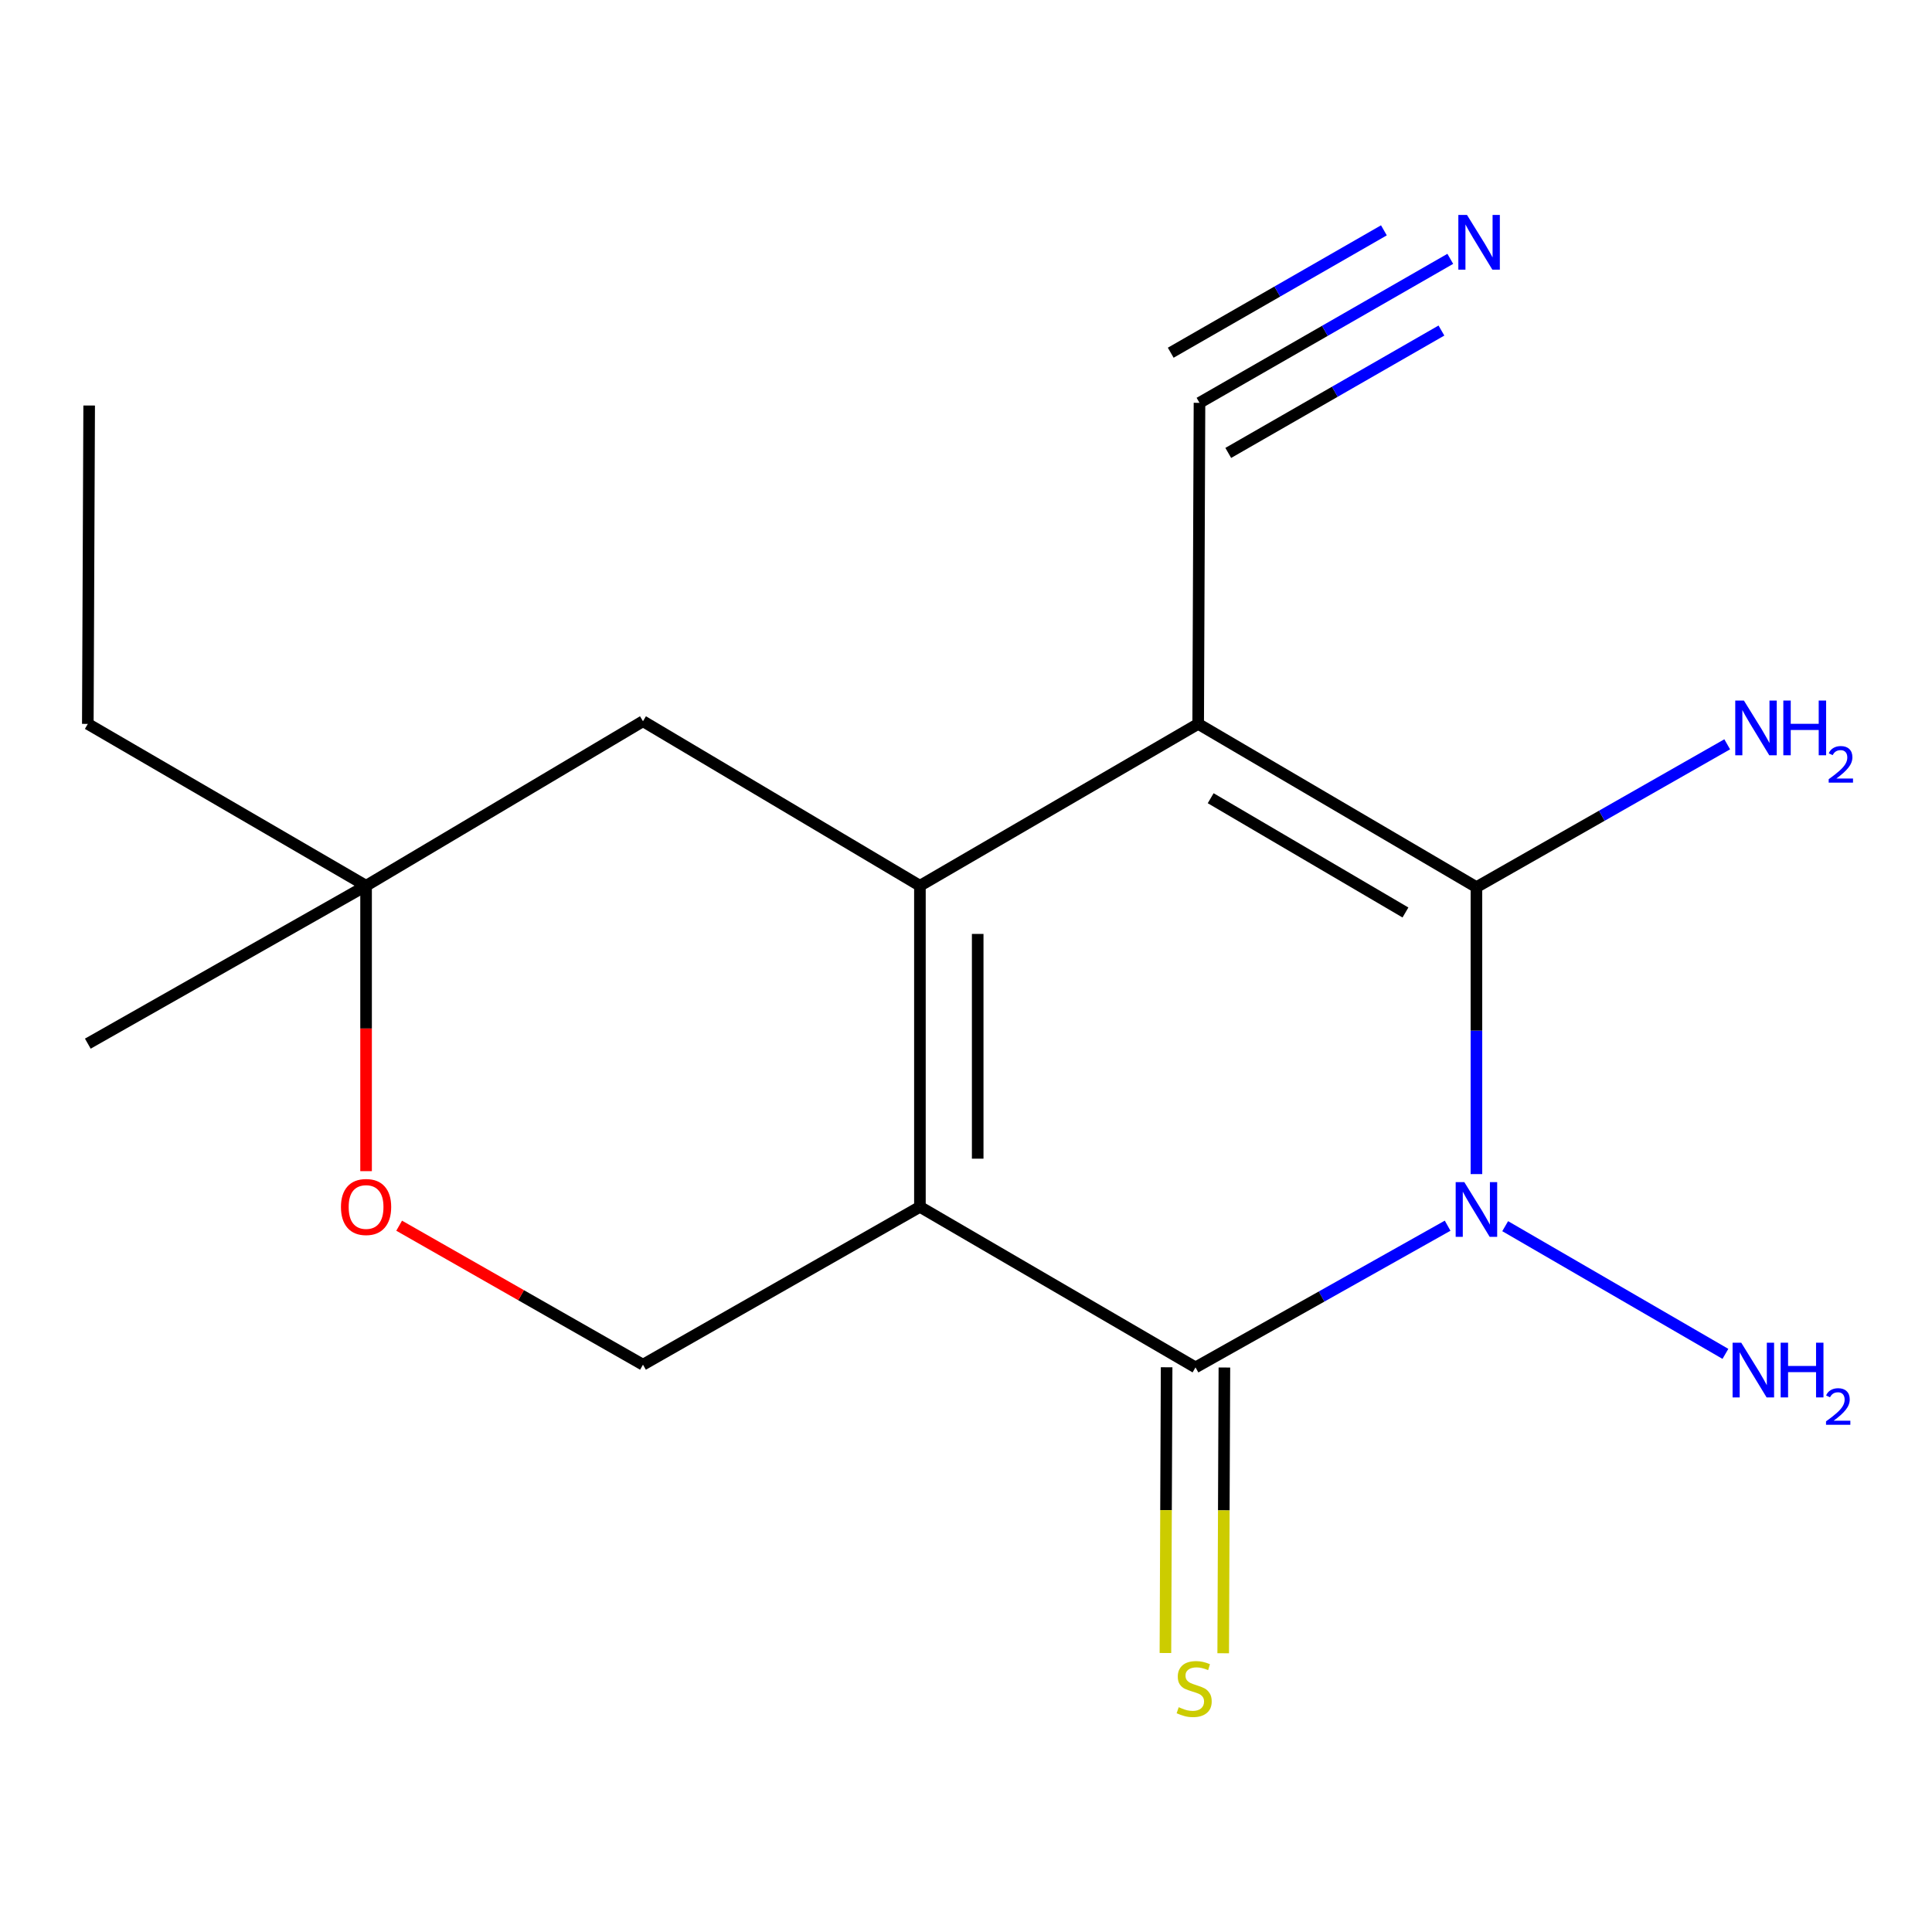 <?xml version='1.0' encoding='iso-8859-1'?>
<svg version='1.1' baseProfile='full'
              xmlns='http://www.w3.org/2000/svg'
                      xmlns:rdkit='http://www.rdkit.org/xml'
                      xmlns:xlink='http://www.w3.org/1999/xlink'
                  xml:space='preserve'
width='1000px' height='1000px' viewBox='0 0 1000 1000'>
<!-- END OF HEADER -->
<rect style='opacity:1.0;fill:#FFFFFF;stroke:none' width='1000' height='1000' x='0' y='0'> </rect>
<path class='bond-2' d='M 620.173,374.688 L 476.149,458.471' style='fill:none;fill-rule:evenodd;stroke:#000000;stroke-width:6px;stroke-linecap:butt;stroke-linejoin:miter;stroke-opacity:1' />
<path class='bond-3' d='M 620.173,374.688 L 764.197,459.185' style='fill:none;fill-rule:evenodd;stroke:#000000;stroke-width:6px;stroke-linecap:butt;stroke-linejoin:miter;stroke-opacity:1' />
<path class='bond-3' d='M 626.644,413.156 L 727.461,472.304' style='fill:none;fill-rule:evenodd;stroke:#000000;stroke-width:6px;stroke-linecap:butt;stroke-linejoin:miter;stroke-opacity:1' />
<path class='bond-5' d='M 620.173,374.688 L 620.854,208.501' style='fill:none;fill-rule:evenodd;stroke:#000000;stroke-width:6px;stroke-linecap:butt;stroke-linejoin:miter;stroke-opacity:1' />
<path class='bond-0' d='M 476.149,624.658 L 476.149,458.471' style='fill:none;fill-rule:evenodd;stroke:#000000;stroke-width:6px;stroke-linecap:butt;stroke-linejoin:miter;stroke-opacity:1' />
<path class='bond-0' d='M 506.053,599.73 L 506.053,483.399' style='fill:none;fill-rule:evenodd;stroke:#000000;stroke-width:6px;stroke-linecap:butt;stroke-linejoin:miter;stroke-opacity:1' />
<path class='bond-6' d='M 476.149,624.658 L 332.805,706.364' style='fill:none;fill-rule:evenodd;stroke:#000000;stroke-width:6px;stroke-linecap:butt;stroke-linejoin:miter;stroke-opacity:1' />
<path class='bond-17' d='M 476.149,624.658 L 618.794,707.76' style='fill:none;fill-rule:evenodd;stroke:#000000;stroke-width:6px;stroke-linecap:butt;stroke-linejoin:miter;stroke-opacity:1' />
<path class='bond-1' d='M 764.197,607.705 L 764.197,533.445' style='fill:none;fill-rule:evenodd;stroke:#0000FF;stroke-width:6px;stroke-linecap:butt;stroke-linejoin:miter;stroke-opacity:1' />
<path class='bond-1' d='M 764.197,533.445 L 764.197,459.185' style='fill:none;fill-rule:evenodd;stroke:#000000;stroke-width:6px;stroke-linecap:butt;stroke-linejoin:miter;stroke-opacity:1' />
<path class='bond-4' d='M 749.288,634.417 L 684.041,671.088' style='fill:none;fill-rule:evenodd;stroke:#0000FF;stroke-width:6px;stroke-linecap:butt;stroke-linejoin:miter;stroke-opacity:1' />
<path class='bond-4' d='M 684.041,671.088 L 618.794,707.76' style='fill:none;fill-rule:evenodd;stroke:#000000;stroke-width:6px;stroke-linecap:butt;stroke-linejoin:miter;stroke-opacity:1' />
<path class='bond-12' d='M 779.079,634.665 L 893.072,700.759' style='fill:none;fill-rule:evenodd;stroke:#0000FF;stroke-width:6px;stroke-linecap:butt;stroke-linejoin:miter;stroke-opacity:1' />
<path class='bond-8' d='M 476.149,458.471 L 332.805,373.309' style='fill:none;fill-rule:evenodd;stroke:#000000;stroke-width:6px;stroke-linecap:butt;stroke-linejoin:miter;stroke-opacity:1' />
<path class='bond-13' d='M 764.197,459.185 L 829.099,422.219' style='fill:none;fill-rule:evenodd;stroke:#000000;stroke-width:6px;stroke-linecap:butt;stroke-linejoin:miter;stroke-opacity:1' />
<path class='bond-13' d='M 829.099,422.219 L 894,385.253' style='fill:none;fill-rule:evenodd;stroke:#0000FF;stroke-width:6px;stroke-linecap:butt;stroke-linejoin:miter;stroke-opacity:1' />
<path class='bond-10' d='M 603.842,707.697 L 603.531,781.645' style='fill:none;fill-rule:evenodd;stroke:#000000;stroke-width:6px;stroke-linecap:butt;stroke-linejoin:miter;stroke-opacity:1' />
<path class='bond-10' d='M 603.531,781.645 L 603.221,855.593' style='fill:none;fill-rule:evenodd;stroke:#CCCC00;stroke-width:6px;stroke-linecap:butt;stroke-linejoin:miter;stroke-opacity:1' />
<path class='bond-10' d='M 633.746,707.822 L 633.436,781.771' style='fill:none;fill-rule:evenodd;stroke:#000000;stroke-width:6px;stroke-linecap:butt;stroke-linejoin:miter;stroke-opacity:1' />
<path class='bond-10' d='M 633.436,781.771 L 633.125,855.719' style='fill:none;fill-rule:evenodd;stroke:#CCCC00;stroke-width:6px;stroke-linecap:butt;stroke-linejoin:miter;stroke-opacity:1' />
<path class='bond-7' d='M 620.854,208.501 L 685.759,171.239' style='fill:none;fill-rule:evenodd;stroke:#000000;stroke-width:6px;stroke-linecap:butt;stroke-linejoin:miter;stroke-opacity:1' />
<path class='bond-7' d='M 685.759,171.239 L 750.664,133.976' style='fill:none;fill-rule:evenodd;stroke:#0000FF;stroke-width:6px;stroke-linecap:butt;stroke-linejoin:miter;stroke-opacity:1' />
<path class='bond-7' d='M 635.743,234.435 L 690.913,202.762' style='fill:none;fill-rule:evenodd;stroke:#000000;stroke-width:6px;stroke-linecap:butt;stroke-linejoin:miter;stroke-opacity:1' />
<path class='bond-7' d='M 690.913,202.762 L 746.082,171.09' style='fill:none;fill-rule:evenodd;stroke:#0000FF;stroke-width:6px;stroke-linecap:butt;stroke-linejoin:miter;stroke-opacity:1' />
<path class='bond-7' d='M 605.965,182.566 L 661.134,150.893' style='fill:none;fill-rule:evenodd;stroke:#000000;stroke-width:6px;stroke-linecap:butt;stroke-linejoin:miter;stroke-opacity:1' />
<path class='bond-7' d='M 661.134,150.893 L 716.304,119.22' style='fill:none;fill-rule:evenodd;stroke:#0000FF;stroke-width:6px;stroke-linecap:butt;stroke-linejoin:miter;stroke-opacity:1' />
<path class='bond-18' d='M 332.805,706.364 L 269.704,670.392' style='fill:none;fill-rule:evenodd;stroke:#000000;stroke-width:6px;stroke-linecap:butt;stroke-linejoin:miter;stroke-opacity:1' />
<path class='bond-18' d='M 269.704,670.392 L 206.603,634.42' style='fill:none;fill-rule:evenodd;stroke:#FF0000;stroke-width:6px;stroke-linecap:butt;stroke-linejoin:miter;stroke-opacity:1' />
<path class='bond-11' d='M 332.805,373.309 L 189.479,458.471' style='fill:none;fill-rule:evenodd;stroke:#000000;stroke-width:6px;stroke-linecap:butt;stroke-linejoin:miter;stroke-opacity:1' />
<path class='bond-9' d='M 189.479,606.183 L 189.479,532.327' style='fill:none;fill-rule:evenodd;stroke:#FF0000;stroke-width:6px;stroke-linecap:butt;stroke-linejoin:miter;stroke-opacity:1' />
<path class='bond-9' d='M 189.479,532.327 L 189.479,458.471' style='fill:none;fill-rule:evenodd;stroke:#000000;stroke-width:6px;stroke-linecap:butt;stroke-linejoin:miter;stroke-opacity:1' />
<path class='bond-14' d='M 189.479,458.471 L 45.455,374.688' style='fill:none;fill-rule:evenodd;stroke:#000000;stroke-width:6px;stroke-linecap:butt;stroke-linejoin:miter;stroke-opacity:1' />
<path class='bond-15' d='M 189.479,458.471 L 45.455,540.194' style='fill:none;fill-rule:evenodd;stroke:#000000;stroke-width:6px;stroke-linecap:butt;stroke-linejoin:miter;stroke-opacity:1' />
<path class='bond-16' d='M 45.455,374.688 L 46.152,209.896' style='fill:none;fill-rule:evenodd;stroke:#000000;stroke-width:6px;stroke-linecap:butt;stroke-linejoin:miter;stroke-opacity:1' />
<path  class='atom-2' d='M 757.937 611.877
L 767.217 626.877
Q 768.137 628.357, 769.617 631.037
Q 771.097 633.717, 771.177 633.877
L 771.177 611.877
L 774.937 611.877
L 774.937 640.197
L 771.057 640.197
L 761.097 623.797
Q 759.937 621.877, 758.697 619.677
Q 757.497 617.477, 757.137 616.797
L 757.137 640.197
L 753.457 640.197
L 753.457 611.877
L 757.937 611.877
' fill='#0000FF'/>
<path  class='atom-8' d='M 759.316 111.255
L 768.596 126.255
Q 769.516 127.735, 770.996 130.415
Q 772.476 133.095, 772.556 133.255
L 772.556 111.255
L 776.316 111.255
L 776.316 139.575
L 772.436 139.575
L 762.476 123.175
Q 761.316 121.255, 760.076 119.055
Q 758.876 116.855, 758.516 116.175
L 758.516 139.575
L 754.836 139.575
L 754.836 111.255
L 759.316 111.255
' fill='#0000FF'/>
<path  class='atom-10' d='M 176.479 624.738
Q 176.479 617.938, 179.839 614.138
Q 183.199 610.338, 189.479 610.338
Q 195.759 610.338, 199.119 614.138
Q 202.479 617.938, 202.479 624.738
Q 202.479 631.618, 199.079 635.538
Q 195.679 639.418, 189.479 639.418
Q 183.239 639.418, 179.839 635.538
Q 176.479 631.658, 176.479 624.738
M 189.479 636.218
Q 193.799 636.218, 196.119 633.338
Q 198.479 630.418, 198.479 624.738
Q 198.479 619.178, 196.119 616.378
Q 193.799 613.538, 189.479 613.538
Q 185.159 613.538, 182.799 616.338
Q 180.479 619.138, 180.479 624.738
Q 180.479 630.458, 182.799 633.338
Q 185.159 636.218, 189.479 636.218
' fill='#FF0000'/>
<path  class='atom-11' d='M 610.096 883.65
Q 610.416 883.77, 611.736 884.33
Q 613.056 884.89, 614.496 885.25
Q 615.976 885.57, 617.416 885.57
Q 620.096 885.57, 621.656 884.29
Q 623.216 882.97, 623.216 880.69
Q 623.216 879.13, 622.416 878.17
Q 621.656 877.21, 620.456 876.69
Q 619.256 876.17, 617.256 875.57
Q 614.736 874.81, 613.216 874.09
Q 611.736 873.37, 610.656 871.85
Q 609.616 870.33, 609.616 867.77
Q 609.616 864.21, 612.016 862.01
Q 614.456 859.81, 619.256 859.81
Q 622.536 859.81, 626.256 861.37
L 625.336 864.45
Q 621.936 863.05, 619.376 863.05
Q 616.616 863.05, 615.096 864.21
Q 613.576 865.33, 613.616 867.29
Q 613.616 868.81, 614.376 869.73
Q 615.176 870.65, 616.296 871.17
Q 617.456 871.69, 619.376 872.29
Q 621.936 873.09, 623.456 873.89
Q 624.976 874.69, 626.056 876.33
Q 627.176 877.93, 627.176 880.69
Q 627.176 884.61, 624.536 886.73
Q 621.936 888.81, 617.576 888.81
Q 615.056 888.81, 613.136 888.25
Q 611.256 887.73, 609.016 886.81
L 610.096 883.65
' fill='#CCCC00'/>
<path  class='atom-13' d='M 901.264 694.979
L 910.544 709.979
Q 911.464 711.459, 912.944 714.139
Q 914.424 716.819, 914.504 716.979
L 914.504 694.979
L 918.264 694.979
L 918.264 723.299
L 914.384 723.299
L 904.424 706.899
Q 903.264 704.979, 902.024 702.779
Q 900.824 700.579, 900.464 699.899
L 900.464 723.299
L 896.784 723.299
L 896.784 694.979
L 901.264 694.979
' fill='#0000FF'/>
<path  class='atom-13' d='M 921.664 694.979
L 925.504 694.979
L 925.504 707.019
L 939.984 707.019
L 939.984 694.979
L 943.824 694.979
L 943.824 723.299
L 939.984 723.299
L 939.984 710.219
L 925.504 710.219
L 925.504 723.299
L 921.664 723.299
L 921.664 694.979
' fill='#0000FF'/>
<path  class='atom-13' d='M 945.197 722.305
Q 945.883 720.536, 947.52 719.559
Q 949.157 718.556, 951.427 718.556
Q 954.252 718.556, 955.836 720.087
Q 957.42 721.619, 957.42 724.338
Q 957.42 727.11, 955.361 729.697
Q 953.328 732.284, 949.104 735.347
L 957.737 735.347
L 957.737 737.459
L 945.144 737.459
L 945.144 735.69
Q 948.629 733.208, 950.688 731.36
Q 952.774 729.512, 953.777 727.849
Q 954.78 726.186, 954.78 724.47
Q 954.78 722.675, 953.882 721.671
Q 952.985 720.668, 951.427 720.668
Q 949.922 720.668, 948.919 721.275
Q 947.916 721.883, 947.203 723.229
L 945.197 722.305
' fill='#0000FF'/>
<path  class='atom-14' d='M 902.643 362.604
L 911.923 377.604
Q 912.843 379.084, 914.323 381.764
Q 915.803 384.444, 915.883 384.604
L 915.883 362.604
L 919.643 362.604
L 919.643 390.924
L 915.763 390.924
L 905.803 374.524
Q 904.643 372.604, 903.403 370.404
Q 902.203 368.204, 901.843 367.524
L 901.843 390.924
L 898.163 390.924
L 898.163 362.604
L 902.643 362.604
' fill='#0000FF'/>
<path  class='atom-14' d='M 923.043 362.604
L 926.883 362.604
L 926.883 374.644
L 941.363 374.644
L 941.363 362.604
L 945.203 362.604
L 945.203 390.924
L 941.363 390.924
L 941.363 377.844
L 926.883 377.844
L 926.883 390.924
L 923.043 390.924
L 923.043 362.604
' fill='#0000FF'/>
<path  class='atom-14' d='M 946.576 389.931
Q 947.262 388.162, 948.899 387.185
Q 950.536 386.182, 952.806 386.182
Q 955.631 386.182, 957.215 387.713
Q 958.799 389.244, 958.799 391.964
Q 958.799 394.736, 956.74 397.323
Q 954.707 399.91, 950.483 402.972
L 959.116 402.972
L 959.116 405.084
L 946.523 405.084
L 946.523 403.316
Q 950.008 400.834, 952.067 398.986
Q 954.153 397.138, 955.156 395.475
Q 956.159 393.812, 956.159 392.096
Q 956.159 390.3, 955.261 389.297
Q 954.364 388.294, 952.806 388.294
Q 951.301 388.294, 950.298 388.901
Q 949.295 389.508, 948.582 390.855
L 946.576 389.931
' fill='#0000FF'/>
</svg>
